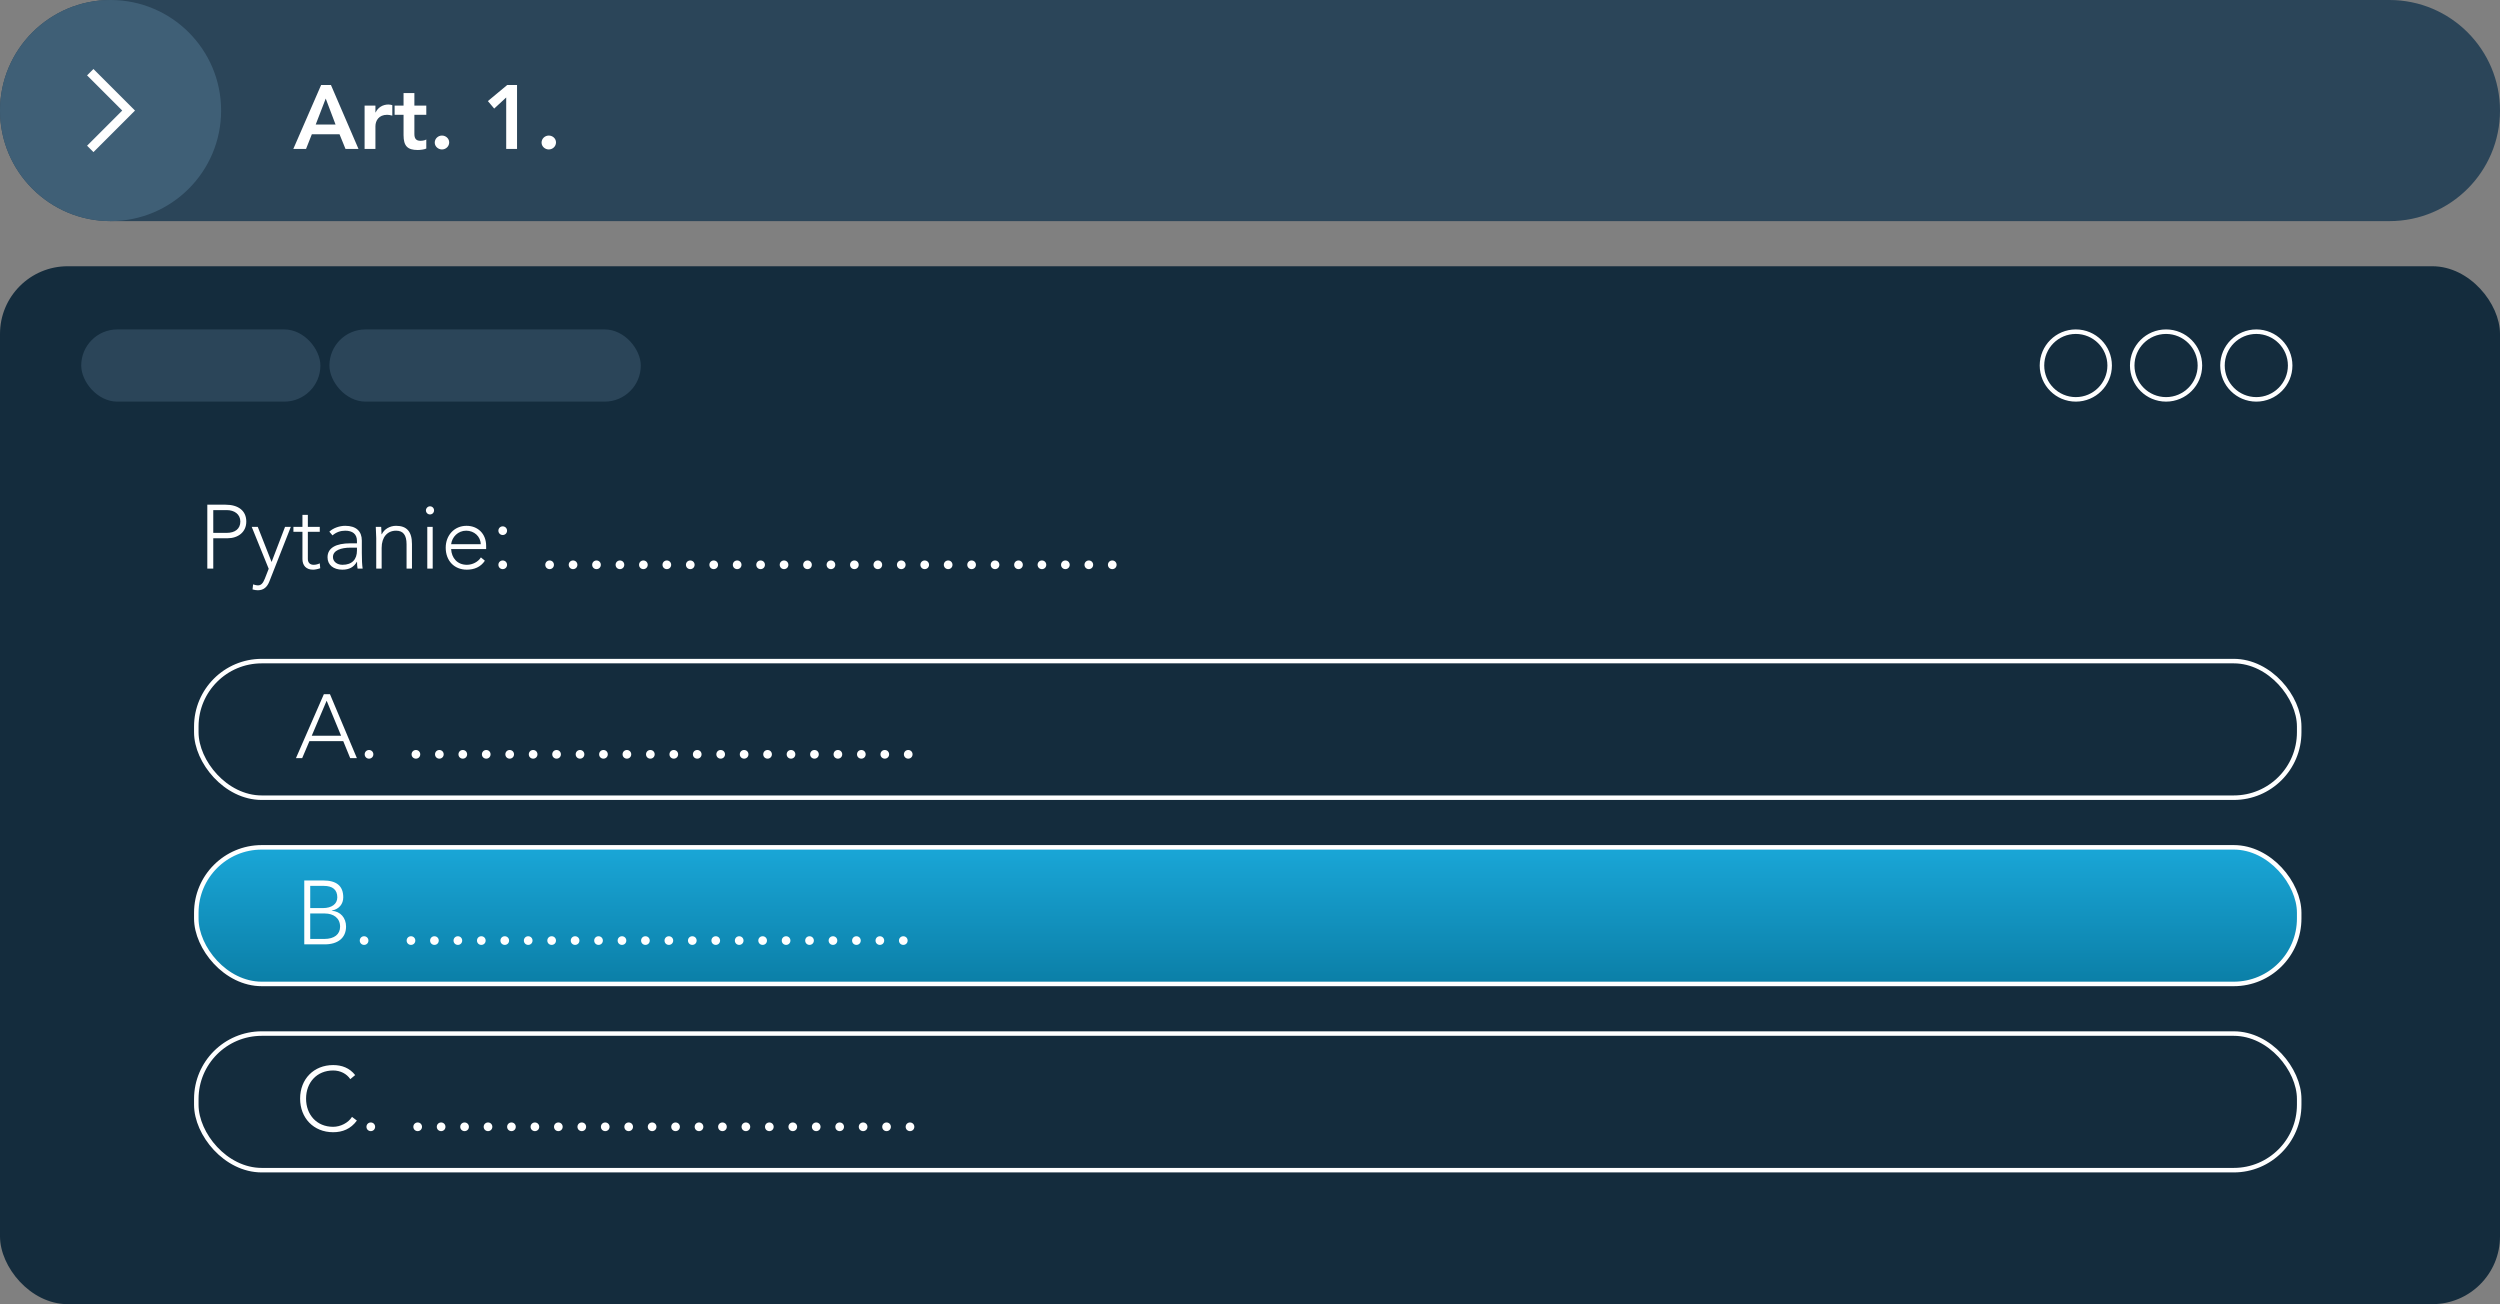 <svg xmlns="http://www.w3.org/2000/svg" width="554" height="289" fill="none" xmlns:v="https://vecta.io/nano"><rect width="100%" height="100%" fill="#808080" stroke="none"/><path d="M0 24.5C0 10.969 10.969 0 24.5 0h505C543.031 0 554 10.969 554 24.5S543.031 49 529.5 49h-505C10.969 49 0 38.031 0 24.5z" fill="#2b4559"/><path d="M0 24.5C0 10.969 10.969 0 24.5 0S49 10.969 49 24.5 38.031 49 24.5 49 0 38.031 0 24.5z" fill="#3f5f76"/><path d="M20 16l8.5 8.5L20 33" stroke="#fff" stroke-width="2"/><path d="M67.82 33H65l6.16-14.16h2.18L79.44 33h-2.88l-1.32-3.24H69.1L67.82 33zm4.36-11.16l-2.22 5.76h4.4l-2.18-5.76zM80.794 33v-9.6h2.4v1.52h.04c.52-1.1 1.58-1.76 2.84-1.76.36 0 .54.06.86.14v2.32c-.46-.12-.8-.18-1.16-.18-1.82 0-2.58 1.28-2.58 2.56v5h-2.4zm8.633-7.56h-1.98V23.4h1.98v-2.78h2.4v2.78h2.64v2.04h-2.64v4.26c0 1.02.4 1.5 1.34 1.5.6 0 1.1-.14 1.3-.3v2.02c-.46.22-1.36.32-1.9.32-2.26 0-3.14-.88-3.14-3.3v-4.5zm8.513 4.6c.84 0 1.6.64 1.6 1.52s-.74 1.56-1.6 1.56c-.84 0-1.6-.66-1.6-1.52 0-.88.74-1.56 1.6-1.56zm16.635-11.2V33h-2.4V21.6l-2.66 2.46-1.4-1.66 4.28-3.56h2.18zm7.036 11.2c.84 0 1.6.64 1.6 1.52s-.74 1.56-1.6 1.56c-.84 0-1.6-.66-1.6-1.52 0-.88.74-1.56 1.6-1.56z" fill="#fff"/><rect y="59" width="554" height="230" rx="15" fill="#142c3d"/><path d="M47.26 126h-1.32v-14.16h4.04c2.84 0 4.6 1.34 4.6 3.74 0 2.34-1.82 3.7-4.18 3.7h-3.14V126zm0-12.96v5.04h3.06c1.7 0 2.94-.86 2.94-2.5 0-1.66-1.36-2.54-3-2.54h-3zm12.284 13l-3.76-9.28h1.34l3.06 7.78 2.98-7.78h1.28l-4.74 12.06c-.5 1.28-1.28 1.98-2.56 1.98-.4 0-.76-.06-1.18-.18l.12-1.12c.32.1.72.22 1.08.22.62 0 1.08-.36 1.52-1.48l.86-2.2zm5.478-8.2v-1.08h2v-2.66h1.2v2.66h2.64v1.08h-2.64v6.04c0 .78.46 1.28 1.28 1.28.46 0 .92-.12 1.36-.32l.1 1.08c-.54.2-1.2.32-1.58.32-1.56 0-2.36-.94-2.36-2.36v-6.04h-2zm10.84 8.4c-1.98 0-3.28-1.06-3.28-2.74 0-2.1 1.88-3.1 5.04-3.1h1.48v-.54c0-1.52-1-2.26-2.6-2.26-1.06 0-2 .34-2.82 1.04l-.7-.82c.88-.84 2.3-1.3 3.52-1.3 2.44 0 3.68 1.22 3.68 3.26v2.74c0 1.52.06 2.66.18 3.48h-1.12c-.08-.42-.12-.88-.12-1.5h-.04c-.7 1.2-1.7 1.74-3.22 1.74zm1.8-4.88c-2.04 0-3.88.58-3.88 2.08 0 1.02.92 1.72 2.12 1.72 2.14 0 3.2-1.22 3.2-3.16v-.64h-1.44zm5.611-4.6h1.2l.08 1.62h.06c.54-1.14 1.8-1.86 3.16-1.86 2.34 0 3.52 1.26 3.52 4.02V126h-1.2v-5.4c0-2.04-.76-3-2.32-3-1.94 0-3.2 1.42-3.2 3.82V126h-1.2v-6.74l-.1-2.5zm12.013-4.56c.52 0 .9.4.9.9s-.38.9-.9.9c-.5 0-.9-.4-.9-.9s.4-.9.9-.9zm-.6 4.56h1.2V126h-1.2v-9.24zm8.704-.24c2.44 0 4.34 1.7 4.34 4.44v.72h-7.76c.1 1.94 1.34 3.48 3.5 3.48 1.24 0 2.5-.66 3.1-1.64l.88.74c-.94 1.4-2.36 1.98-4 1.98-2.8 0-4.68-1.98-4.68-4.88 0-2.68 1.86-4.84 4.62-4.84zm3.14 4.08c-.02-1.72-1.46-3-3.22-3-1.82 0-3.14 1.4-3.34 3h6.56zm4.874-3.96c.54 0 .96.42.96.96s-.42.96-.96.96-.96-.42-.96-.96.42-.96.96-.96zm0 7.56c.54 0 .96.42.96.96s-.42.96-.96.96-.96-.42-.96-.96.42-.96.96-.96zm10.39 0c.54 0 .96.42.96.96s-.42.96-.96.96-.96-.42-.96-.96.42-.96.96-.96zm5.196 0c.54 0 .96.42.96.96s-.42.96-.96.96-.96-.42-.96-.96.42-.96.96-.96zm5.195 0c.54 0 .96.42.96.96s-.42.96-.96.96-.96-.42-.96-.96.42-.96.96-.96zm5.195 0c.54 0 .96.42.96.96s-.42.96-.96.96-.96-.42-.96-.96.42-.96.96-.96zm5.196 0c.54 0 .96.42.96.96s-.42.96-.96.96-.96-.42-.96-.96.42-.96.96-.96zm5.195 0c.54 0 .96.42.96.96s-.42.96-.96.96-.96-.42-.96-.96.42-.96.96-.96zm5.195 0c.54 0 .96.42.96.96s-.42.96-.96.96-.96-.42-.96-.96.42-.96.96-.96zm5.196 0c.54 0 .96.42.96.96s-.42.96-.96.96-.96-.42-.96-.96.42-.96.96-.96zm5.195 0c.54 0 .96.42.96.96s-.42.96-.96.96-.96-.42-.96-.96.42-.96.96-.96zm5.195 0c.54 0 .96.42.96.96s-.42.96-.96.96-.96-.42-.96-.96.42-.96.96-.96zm5.195 0c.54 0 .96.42.96.96s-.42.96-.96.96-.96-.42-.96-.96.42-.96.96-.96zm5.196 0c.54 0 .96.42.96.96s-.42.96-.96.96-.96-.42-.96-.96.42-.96.96-.96zm5.195 0c.54 0 .96.42.96.96s-.42.96-.96.96-.96-.42-.96-.96.42-.96.96-.96zm5.195 0c.54 0 .96.42.96.96s-.42.96-.96.96-.96-.42-.96-.96.42-.96.96-.96zm5.196 0c.54 0 .96.42.96.96s-.42.96-.96.96-.96-.42-.96-.96.42-.96.96-.96zm5.195 0c.54 0 .96.42.96.96s-.42.96-.96.96-.96-.42-.96-.96.42-.96.96-.96zm5.195 0c.54 0 .96.42.96.96s-.42.96-.96.96-.96-.42-.96-.96.42-.96.96-.96zm5.196 0c.54 0 .96.42.96.96s-.42.96-.96.96-.96-.42-.96-.96.42-.96.96-.96zm5.195 0c.54 0 .96.42.96.96s-.42.96-.96.96-.96-.42-.96-.96.42-.96.96-.96zm5.195 0c.54 0 .96.42.96.96s-.42.96-.96.96-.96-.42-.96-.96.42-.96.96-.96zm5.196 0c.54 0 .96.42.96.96s-.42.96-.96.96-.96-.42-.96-.96.42-.96.96-.96zm5.195 0c.54 0 .96.42.96.96s-.42.96-.96.96-.96-.42-.96-.96.42-.96.96-.96zm5.195 0c.54 0 .96.42.96.96s-.42.96-.96.96-.96-.42-.96-.96.42-.96.96-.96zm5.196 0c.54 0 .96.42.96.96s-.42.96-.96.96-.96-.42-.96-.96.42-.96.96-.96zm5.195 0c.54 0 .96.42.96.96s-.42.96-.96.96-.96-.42-.96-.96.42-.96.96-.96z" fill="#fff"/><rect x="43.5" y="146.5" width="466" height="30.27" rx="14.5" stroke="#fff"/><path d="M66.965 168h-1.38l6.18-14.16h1.36l5.96 14.16h-1.48l-1.54-3.76h-7.5l-1.6 3.76zm5.42-12.72l-3.3 7.76h6.5l-3.2-7.76zm9.391 10.92c.54 0 .96.42.96.96s-.42.96-.96.96-.96-.42-.96-.96.42-.96.96-.96zm10.391 0c.54 0 .96.42.96.96s-.42.96-.96.96-.96-.42-.96-.96.42-.96.96-.96zm5.195 0c.54 0 .96.42.96.96s-.42.96-.96.96-.96-.42-.96-.96.42-.96.96-.96zm5.195 0c.54 0 .96.42.96.96s-.42.96-.96.96-.96-.42-.96-.96.42-.96.96-.96zm5.195 0c.54 0 .96.42.96.96s-.42.96-.96.96-.96-.42-.96-.96.42-.96.96-.96zm5.196 0c.54 0 .96.42.96.96s-.42.96-.96.96-.96-.42-.96-.96.42-.96.96-.96zm5.195 0c.54 0 .96.42.96.96s-.42.96-.96.96-.96-.42-.96-.96.42-.96.96-.96zm5.195 0c.54 0 .96.42.96.96s-.42.96-.96.96-.96-.42-.96-.96.42-.96.96-.96zm5.196 0c.54 0 .96.42.96.96s-.42.96-.96.96-.96-.42-.96-.96.42-.96.96-.96zm5.195 0c.54 0 .96.42.96.96s-.42.96-.96.96-.96-.42-.96-.96.42-.96.96-.96zm5.195 0c.54 0 .96.42.96.96s-.42.96-.96.96-.96-.42-.96-.96.42-.96.96-.96zm5.196 0c.54 0 .96.42.96.96s-.42.96-.96.96-.96-.42-.96-.96.42-.96.96-.96zm5.195 0c.54 0 .96.42.96.96s-.42.96-.96.96-.96-.42-.96-.96.42-.96.96-.96zm5.195 0c.54 0 .96.42.96.96s-.42.96-.96.96-.96-.42-.96-.96.42-.96.96-.96zm5.195 0c.54 0 .96.42.96.96s-.42.96-.96.96-.96-.42-.96-.96.42-.96.96-.96zm5.196 0c.54 0 .96.42.96.96s-.42.96-.96.96-.96-.42-.96-.96.42-.96.96-.96zm5.195 0c.54 0 .96.42.96.96s-.42.96-.96.96-.96-.42-.96-.96.42-.96.96-.96zm5.195 0c.54 0 .96.42.96.96s-.42.96-.96.96-.96-.42-.96-.96.42-.96.96-.96zm5.196 0c.54 0 .96.42.96.96s-.42.96-.96.96-.96-.42-.96-.96.42-.96.96-.96zm5.195 0c.54 0 .96.42.96.96s-.42.96-.96.96-.96-.42-.96-.96.42-.96.96-.96zm5.195 0c.54 0 .96.42.96.96s-.42.96-.96.96-.96-.42-.96-.96.42-.96.96-.96zm5.196 0c.54 0 .96.42.96.96s-.42.96-.96.96-.96-.42-.96-.96.42-.96.96-.96zm5.195 0c.54 0 .96.42.96.96s-.42.96-.96.96-.96-.42-.96-.96.42-.96.96-.96z" fill="#fff"/><rect x="43.5" y="187.77" width="466" height="30.27" rx="14.5" fill="url(#A)" stroke="#fff"/><path d="M71.985 209.27h-4.56v-14.16h4.18c2.94 0 4.46 1.18 4.46 3.74 0 1.48-.92 2.62-2.54 2.94v.04c1.94.12 3.16 1.6 3.16 3.48 0 2.6-1.9 3.96-4.7 3.96zm-3.24-1.2h3.12c2.24 0 3.5-1.04 3.5-2.72 0-1.92-1.48-2.92-3.36-2.92h-3.26v5.64zm0-6.84h2.82c1.92 0 3.18-.88 3.18-2.38 0-1.68-1.04-2.54-3-2.54h-3v4.92zm11.938 6.24c.54 0 .96.42.96.96s-.42.96-.96.96-.96-.42-.96-.96.42-.96.96-.96zm10.391 0c.54 0 .96.42.96.96s-.42.96-.96.96-.96-.42-.96-.96.42-.96.96-.96zm5.195 0c.54 0 .96.42.96.96s-.42.96-.96.96-.96-.42-.96-.96.42-.96.96-.96zm5.195 0c.54 0 .96.42.96.96s-.42.96-.96.96-.96-.42-.96-.96.42-.96.96-.96zm5.196 0c.54 0 .96.42.96.96s-.42.96-.96.96-.96-.42-.96-.96.42-.96.96-.96zm5.195 0c.54 0 .96.42.96.96s-.42.96-.96.96-.96-.42-.96-.96.42-.96.96-.96zm5.195 0c.54 0 .96.42.96.96s-.42.96-.96.96-.96-.42-.96-.96.42-.96.96-.96zm5.196 0c.54 0 .96.42.96.96s-.42.96-.96.96-.96-.42-.96-.96.42-.96.96-.96zm5.195 0c.54 0 .96.42.96.96s-.42.96-.96.96-.96-.42-.96-.96.42-.96.96-.96zm5.195 0c.54 0 .96.42.96.96s-.42.96-.96.96-.96-.42-.96-.96.42-.96.96-.96zm5.195 0c.54 0 .96.42.96.96s-.42.96-.96.96-.96-.42-.96-.96.42-.96.96-.96zm5.196 0c.54 0 .96.42.96.96s-.42.96-.96.96-.96-.42-.96-.96.42-.96.96-.96zm5.195 0c.54 0 .96.42.96.96s-.42.96-.96.96-.96-.42-.96-.96.42-.96.96-.96zm5.195 0c.54 0 .96.42.96.96s-.42.96-.96.96-.96-.42-.96-.96.42-.96.96-.96zm5.196 0c.54 0 .96.42.96.96s-.42.96-.96.96-.96-.42-.96-.96.42-.96.96-.96zm5.195 0c.54 0 .96.42.96.96s-.42.96-.96.96-.96-.42-.96-.96.42-.96.96-.96zm5.195 0c.54 0 .96.42.96.96s-.42.96-.96.96-.96-.42-.96-.96.42-.96.96-.96zm5.196 0c.54 0 .96.42.96.96s-.42.96-.96.96-.96-.42-.96-.96.42-.96.96-.96zm5.195 0c.54 0 .96.42.96.96s-.42.96-.96.96-.96-.42-.96-.96.42-.96.96-.96zm5.195 0c.54 0 .96.42.96.96s-.42.96-.96.96-.96-.42-.96-.96.42-.96.96-.96zm5.196 0c.54 0 .96.42.96.96s-.42.96-.96.96-.96-.42-.96-.96.42-.96.96-.96zm5.195 0c.54 0 .96.42.96.96s-.42.96-.96.96-.96-.42-.96-.96.42-.96.96-.96zm5.195 0c.54 0 .96.42.96.96s-.42.96-.96.96-.96-.42-.96-.96.42-.96.96-.96z" fill="#fff"/><rect x="43.5" y="229.039" width="466" height="30.27" rx="14.5" stroke="#fff"/><path d="M73.825 236.019c1.94 0 3.64.64 4.88 2.22l-1.08.9c-.8-1.2-2.2-1.92-3.8-1.92-3.6 0-6 2.64-6 6.24 0 3.54 2.34 6.24 6 6.24 1.62 0 3.34-.86 4.18-2.2l1.08.82c-1.36 1.86-3.18 2.58-5.26 2.58-4.36 0-7.32-3.18-7.32-7.44 0-4.36 3.04-7.44 7.32-7.44zm8.342 12.72c.54 0 .96.42.96.96s-.42.96-.96.96-.96-.42-.96-.96.42-.96.96-.96zm10.391 0c.54 0 .96.42.96.96s-.42.96-.96.96-.96-.42-.96-.96.42-.96.96-.96zm5.195 0c.54 0 .96.42.96.96s-.42.96-.96.96-.96-.42-.96-.96.42-.96.96-.96zm5.196 0c.54 0 .96.42.96.96s-.42.96-.96.96-.96-.42-.96-.96.42-.96.96-.96zm5.195 0c.54 0 .96.42.96.96s-.42.96-.96.96-.96-.42-.96-.96.42-.96.96-.96zm5.195 0c.54 0 .96.42.96.96s-.42.96-.96.96-.96-.42-.96-.96.42-.96.96-.96zm5.196 0c.54 0 .96.42.96.96s-.42.96-.96.96-.96-.42-.96-.96.42-.96.96-.96zm5.195 0c.54 0 .96.42.96.96s-.42.96-.96.96-.96-.42-.96-.96.42-.96.96-.96zm5.195 0c.54 0 .96.42.96.96s-.42.96-.96.96-.96-.42-.96-.96.42-.96.96-.96zm5.196 0c.54 0 .96.42.96.96s-.42.96-.96.96-.96-.42-.96-.96.42-.96.96-.96zm5.195 0c.54 0 .96.42.96.96s-.42.96-.96.96-.96-.42-.96-.96.42-.96.96-.96zm5.195 0c.54 0 .96.42.96.96s-.42.96-.96.96-.96-.42-.96-.96.42-.96.96-.96zm5.195 0c.54 0 .96.42.96.96s-.42.96-.96.96-.96-.42-.96-.96.42-.96.96-.96zm5.196 0c.54 0 .96.42.96.96s-.42.96-.96.96-.96-.42-.96-.96.42-.96.96-.96zm5.195 0c.54 0 .96.42.96.96s-.42.96-.96.96-.96-.42-.96-.96.42-.96.96-.96zm5.195 0c.54 0 .96.42.96.96s-.42.96-.96.96-.96-.42-.96-.96.42-.96.96-.96zm5.196 0c.54 0 .96.42.96.96s-.42.96-.96.96-.96-.42-.96-.96.42-.96.96-.96zm5.195 0c.54 0 .96.42.96.96s-.42.96-.96.96-.96-.42-.96-.96.42-.96.96-.96zm5.195 0c.54 0 .96.42.96.96s-.42.96-.96.96-.96-.42-.96-.96.42-.96.96-.96zm5.196 0c.54 0 .96.42.96.96s-.42.96-.96.96-.96-.42-.96-.96.42-.96.96-.96zm5.195 0c.54 0 .96.42.96.96s-.42.96-.96.96-.96-.42-.96-.96.42-.96.96-.96zm5.195 0c.54 0 .96.42.96.96s-.42.96-.96.96-.96-.42-.96-.96.42-.96.96-.96zm5.196 0c.54 0 .96.42.96.96s-.42.96-.96.96-.96-.42-.96-.96.42-.96.96-.96z" fill="#fff"/><g stroke="#fff"><circle cx="460" cy="81" r="7.5"/><circle cx="480" cy="81" r="7.5"/><circle cx="500" cy="81" r="7.5"/></g><g fill="#2b4559"><rect x="18" y="73" width="53" height="16" rx="8"/><rect x="73" y="73" width="69" height="16" rx="8"/></g><defs><linearGradient id="A" x1="276.5" y1="187.27" x2="276.5" y2="218.539" gradientUnits="userSpaceOnUse"><stop stop-color="#1aa7d8"/><stop offset="1" stop-color="#0b7ea6"/></linearGradient></defs></svg>